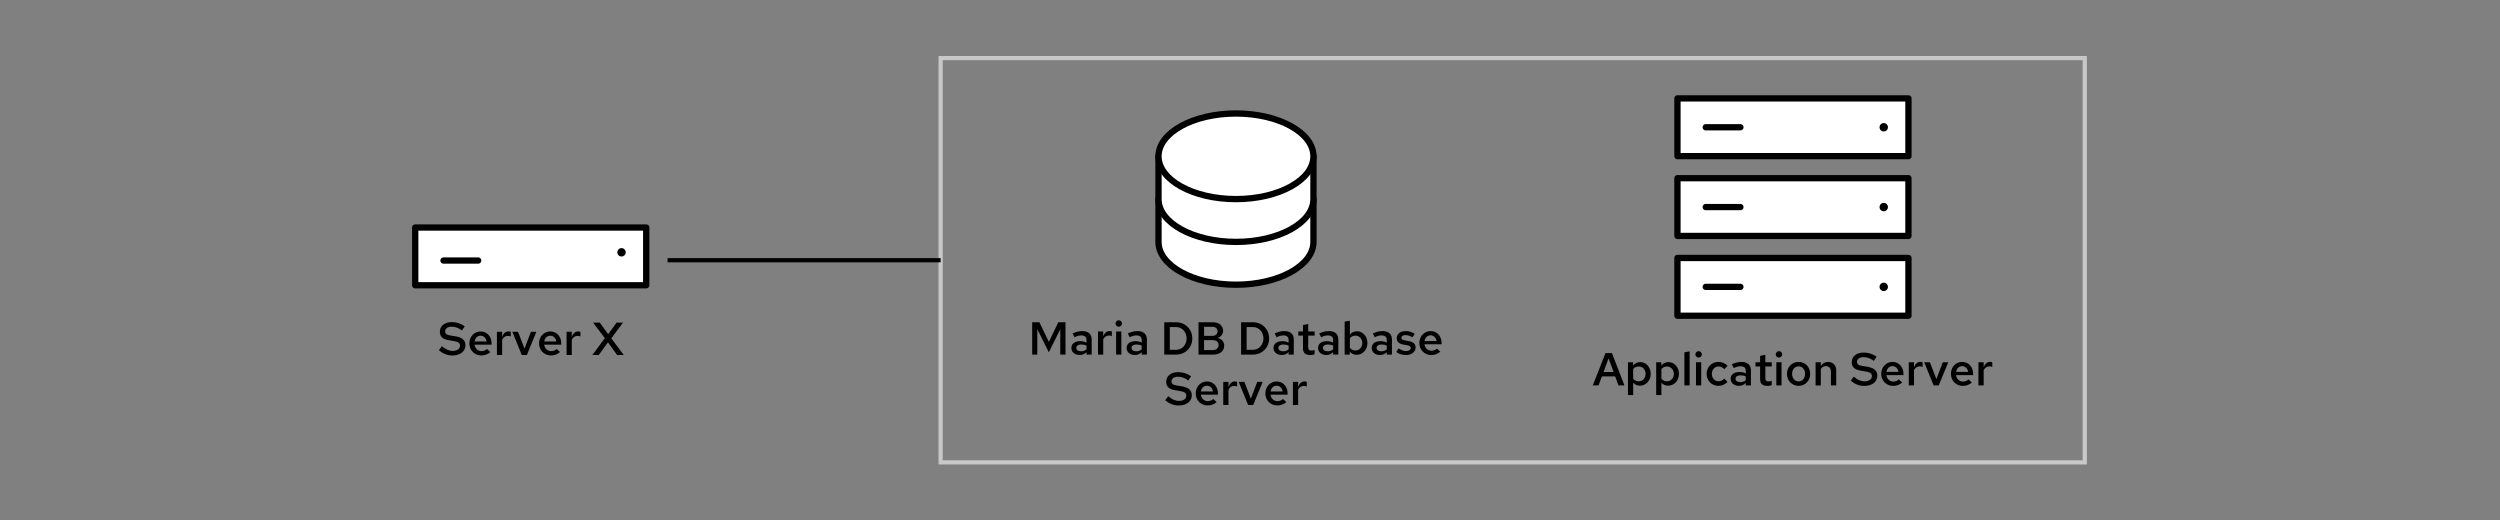 <?xml version="1.0" encoding="UTF-8"?>
<svg id="uuid-e4860c6d-9d74-4afa-8845-d69ddf2422d2" data-name="Layer 1" xmlns="http://www.w3.org/2000/svg" width="595.276" height="123.925" viewBox="0 0 595.276 123.925">
  <rect x="0" y="0" width="595.276" height="123.925" fill="#808080" stroke="none"/>
  <defs>
    <style>
      .uuid-ba9de335-fdb8-45b8-be9e-3572f6c49b2c, .uuid-fbcb5504-2605-48ea-ad8d-517f9fb79ba3, .uuid-06d2d924-bdc0-41ab-82f5-cd0536a74da9, .uuid-44a10fe6-9bd1-4225-b2eb-8fc5a94c470e, .uuid-4002ae54-bd1f-4e49-9cf7-be6543ad7cb6 {
        fill: none;
      }

      .uuid-ba9de335-fdb8-45b8-be9e-3572f6c49b2c, .uuid-1565ce5b-064f-49df-9e9b-466018ef5258 {
        stroke-width: 0px;
      }

      .uuid-fbcb5504-2605-48ea-ad8d-517f9fb79ba3 {
        stroke-width: 2px;
      }

      .uuid-fbcb5504-2605-48ea-ad8d-517f9fb79ba3, .uuid-06d2d924-bdc0-41ab-82f5-cd0536a74da9, .uuid-cae04397-c16c-4d45-97b3-8d8e26ff16c1, .uuid-4002ae54-bd1f-4e49-9cf7-be6543ad7cb6 {
        stroke: #000;
      }

      .uuid-fbcb5504-2605-48ea-ad8d-517f9fb79ba3, .uuid-cae04397-c16c-4d45-97b3-8d8e26ff16c1, .uuid-4002ae54-bd1f-4e49-9cf7-be6543ad7cb6 {
        stroke-linecap: round;
        stroke-linejoin: round;
      }

      .uuid-06d2d924-bdc0-41ab-82f5-cd0536a74da9, .uuid-44a10fe6-9bd1-4225-b2eb-8fc5a94c470e {
        stroke-miterlimit: 10;
      }

      .uuid-44a10fe6-9bd1-4225-b2eb-8fc5a94c470e {
        stroke: #c8c8c8;
      }

      .uuid-cae04397-c16c-4d45-97b3-8d8e26ff16c1 {
        fill: #fff;
      }

      .uuid-cae04397-c16c-4d45-97b3-8d8e26ff16c1, .uuid-4002ae54-bd1f-4e49-9cf7-be6543ad7cb6 {
        stroke-width: 1.5px;
      }
    </style>
  </defs>
  <rect class="uuid-44a10fe6-9bd1-4225-b2eb-8fc5a94c470e" x="223.975" y="13.83" width="272.431" height="96.265"/>
  <rect class="uuid-ba9de335-fdb8-45b8-be9e-3572f6c49b2c" width="595.276" height="123.925"/>
  <g>
    <g>
      <path class="uuid-1565ce5b-064f-49df-9e9b-466018ef5258" d="m104.504,83.401l.715-.968c.99.813,1.706,1.122,2.597,1.122,1.012,0,1.716-.518,1.716-1.232,0-.627-.375-.924-1.397-1.101l-1.419-.242c-1.332-.241-1.98-.901-1.98-1.958,0-1.397,1.111-2.321,2.838-2.321,1.155,0,2.211.341,3.091.99l-.671.99c-.77-.583-1.595-.892-2.464-.892-.924,0-1.541.474-1.541,1.101,0,.562.352.847,1.188.979l1.375.23c1.551.275,2.277.957,2.277,2.123,0,1.42-1.254,2.421-3.091,2.421-1.21,0-2.255-.418-3.234-1.243Z"/>
      <path class="uuid-1565ce5b-064f-49df-9e9b-466018ef5258" d="m111.764,81.773c0-1.617,1.166-2.85,2.685-2.85,1.507,0,2.607,1.199,2.607,2.85v.297h-4.071c.121.891.792,1.54,1.65,1.54.517,0,1.001-.198,1.309-.518l.814.737c-.671.562-1.342.804-2.178.804-1.584,0-2.816-1.243-2.816-2.86Zm4.115-.474c-.132-.803-.704-1.364-1.441-1.364-.748,0-1.298.539-1.441,1.364h2.883Z"/>
      <path class="uuid-1565ce5b-064f-49df-9e9b-466018ef5258" d="m118.32,79.011h1.243v1.188c.308-.837.836-1.287,1.519-1.287.209.011.352.032.539.109v1.089c-.198-.076-.451-.132-.682-.132-.605,0-1.101.342-1.375.913v3.631h-1.243v-5.512Z"/>
      <path class="uuid-1565ce5b-064f-49df-9e9b-466018ef5258" d="m121.994,79.011h1.353l1.541,4.005,1.529-4.005h1.298l-2.266,5.512h-1.21l-2.244-5.512Z"/>
      <path class="uuid-1565ce5b-064f-49df-9e9b-466018ef5258" d="m128.352,81.773c0-1.617,1.166-2.85,2.685-2.85,1.507,0,2.607,1.199,2.607,2.85v.297h-4.071c.121.891.792,1.54,1.65,1.54.517,0,1.001-.198,1.309-.518l.814.737c-.671.562-1.342.804-2.178.804-1.584,0-2.816-1.243-2.816-2.86Zm4.115-.474c-.132-.803-.704-1.364-1.441-1.364-.748,0-1.298.539-1.441,1.364h2.883Z"/>
      <path class="uuid-1565ce5b-064f-49df-9e9b-466018ef5258" d="m134.907,79.011h1.243v1.188c.308-.837.836-1.287,1.519-1.287.209.011.352.032.539.109v1.089c-.198-.076-.451-.132-.682-.132-.605,0-1.1.342-1.375.913v3.631h-1.243v-5.512Z"/>
      <path class="uuid-1565ce5b-064f-49df-9e9b-466018ef5258" d="m144.016,80.53l-2.784-3.708h1.573l2.014,2.75,1.991-2.75h1.529l-2.784,3.74,2.959,3.961h-1.584l-2.167-3.015-2.189,3.015h-1.518l2.959-3.993Z"/>
    </g>
    <g>
      <rect class="uuid-cae04397-c16c-4d45-97b3-8d8e26ff16c1" x="98.87" y="54.178" width="55" height="13.75"/>
      <line class="uuid-fbcb5504-2605-48ea-ad8d-517f9fb79ba3" x1="147.99" y1="60.075" x2="147.99" y2="60.075"/>
      <line class="uuid-4002ae54-bd1f-4e49-9cf7-be6543ad7cb6" x1="105.605" y1="62.035" x2="113.855" y2="62.035"/>
    </g>
  </g>
  <g>
    <g>
      <path class="uuid-1565ce5b-064f-49df-9e9b-466018ef5258" d="m382.286,84.072h1.529l2.981,7.701h-1.419l-.793-2.156h-3.157l-.792,2.156h-1.375l3.025-7.701Zm1.937,4.511l-1.211-3.257-1.199,3.257h2.41Z"/>
      <path class="uuid-1565ce5b-064f-49df-9e9b-466018ef5258" d="m387.632,86.262h1.221v.781c.396-.518,1.013-.825,1.717-.825,1.396,0,2.486,1.243,2.486,2.806,0,1.573-1.122,2.805-2.563,2.805-.649,0-1.222-.242-1.617-.704v2.949h-1.243v-7.812Zm4.202,2.762c0-1.002-.704-1.761-1.639-1.761-.551,0-1.001.22-1.32.616v2.299c.319.386.792.616,1.32.616.946,0,1.639-.759,1.639-1.771Z"/>
      <path class="uuid-1565ce5b-064f-49df-9e9b-466018ef5258" d="m394.353,86.262h1.221v.781c.396-.518,1.013-.825,1.717-.825,1.396,0,2.486,1.243,2.486,2.806,0,1.573-1.122,2.805-2.563,2.805-.649,0-1.222-.242-1.617-.704v2.949h-1.243v-7.812Zm4.202,2.762c0-1.002-.704-1.761-1.639-1.761-.551,0-1.001.22-1.32.616v2.299c.319.386.792.616,1.32.616.946,0,1.639-.759,1.639-1.771Z"/>
      <path class="uuid-1565ce5b-064f-49df-9e9b-466018ef5258" d="m401.073,83.886l1.243-.221v8.108h-1.243v-7.888Z"/>
      <path class="uuid-1565ce5b-064f-49df-9e9b-466018ef5258" d="m403.691,84.381c0-.419.341-.771.771-.771.418,0,.77.352.77.771s-.352.759-.77.759c-.43,0-.771-.341-.771-.759Zm.144,1.881h1.243v5.512h-1.243v-5.512Z"/>
      <path class="uuid-1565ce5b-064f-49df-9e9b-466018ef5258" d="m406.364,89.023c0-1.596,1.21-2.85,2.783-2.85.858,0,1.65.341,2.201.935l-.771.804c-.385-.43-.858-.649-1.387-.649-.891,0-1.584.771-1.584,1.761,0,1.001.693,1.76,1.584,1.76.528,0,1.002-.22,1.387-.638l.771.792c-.551.594-1.343.935-2.201.935-1.573,0-2.783-1.243-2.783-2.849Z"/>
      <path class="uuid-1565ce5b-064f-49df-9e9b-466018ef5258" d="m412.084,90.189c0-.99.814-1.617,2.112-1.617.518,0,1.002.109,1.485.352v-.616c0-.726-.418-1.1-1.265-1.1-.462,0-.969.132-1.606.429l-.44-.902c.825-.374,1.552-.561,2.289-.561,1.44,0,2.255.726,2.255,2.002v3.598h-1.232v-.572c-.473.462-1.001.671-1.639.671-1.155,0-1.959-.692-1.959-1.683Zm2.3.803c.495,0,.924-.143,1.298-.462v-.892c-.396-.187-.792-.264-1.265-.264-.716,0-1.166.297-1.166.792,0,.506.439.825,1.133.825Z"/>
      <path class="uuid-1565ce5b-064f-49df-9e9b-466018ef5258" d="m419.103,90.343v-3.091h-1.101v-.99h1.101v-1.519l1.243-.264v1.782h1.529v.99h-1.529v2.816c0,.539.209.748.77.748.242,0,.419-.033.748-.132v1.045c-.318.099-.736.154-1.066.154-1.111,0-1.694-.528-1.694-1.541Z"/>
      <path class="uuid-1565ce5b-064f-49df-9e9b-466018ef5258" d="m422.82,84.381c0-.419.341-.771.77-.771.418,0,.771.352.771.771s-.353.759-.771.759c-.429,0-.77-.341-.77-.759Zm.143,1.881h1.243v5.512h-1.243v-5.512Z"/>
      <path class="uuid-1565ce5b-064f-49df-9e9b-466018ef5258" d="m425.493,89.023c0-1.629,1.188-2.85,2.772-2.85,1.573,0,2.761,1.221,2.761,2.85s-1.188,2.849-2.761,2.849c-1.585,0-2.772-1.221-2.772-2.849Zm4.312,0c0-1.023-.649-1.794-1.54-1.794-.902,0-1.552.771-1.552,1.794,0,1.034.649,1.793,1.552,1.793.891,0,1.54-.759,1.54-1.793Z"/>
      <path class="uuid-1565ce5b-064f-49df-9e9b-466018ef5258" d="m432.312,86.262h1.243v.902c.418-.649,1.023-.99,1.738-.99,1.134,0,1.926.803,1.926,1.969v3.631h-1.254v-3.278c0-.804-.474-1.32-1.211-1.32-.506,0-.913.231-1.199.671v3.928h-1.243v-5.512Z"/>
      <path class="uuid-1565ce5b-064f-49df-9e9b-466018ef5258" d="m440.684,90.651l.715-.968c.99.813,1.706,1.122,2.597,1.122,1.013,0,1.717-.518,1.717-1.232,0-.627-.375-.924-1.397-1.101l-1.419-.242c-1.332-.241-1.98-.901-1.98-1.958,0-1.397,1.111-2.321,2.838-2.321,1.155,0,2.212.341,3.092.99l-.671.99c-.771-.583-1.596-.892-2.465-.892-.924,0-1.54.474-1.54,1.101,0,.562.352.847,1.188.979l1.375.23c1.551.275,2.277.957,2.277,2.123,0,1.42-1.254,2.421-3.092,2.421-1.21,0-2.255-.418-3.234-1.243Z"/>
      <path class="uuid-1565ce5b-064f-49df-9e9b-466018ef5258" d="m447.943,89.023c0-1.617,1.166-2.85,2.685-2.85,1.507,0,2.607,1.199,2.607,2.85v.297h-4.07c.121.891.792,1.54,1.65,1.54.517,0,1.001-.198,1.309-.518l.814.737c-.671.562-1.343.804-2.179.804-1.584,0-2.816-1.243-2.816-2.86Zm4.115-.474c-.133-.803-.704-1.364-1.441-1.364-.748,0-1.299.539-1.441,1.364h2.883Z"/>
      <path class="uuid-1565ce5b-064f-49df-9e9b-466018ef5258" d="m454.499,86.262h1.243v1.188c.309-.837.837-1.287,1.519-1.287.209.011.353.032.539.109v1.089c-.198-.076-.451-.132-.682-.132-.605,0-1.101.342-1.376.913v3.631h-1.243v-5.512Z"/>
      <path class="uuid-1565ce5b-064f-49df-9e9b-466018ef5258" d="m458.174,86.262h1.353l1.541,4.005,1.528-4.005h1.299l-2.267,5.512h-1.21l-2.244-5.512Z"/>
      <path class="uuid-1565ce5b-064f-49df-9e9b-466018ef5258" d="m464.531,89.023c0-1.617,1.166-2.85,2.685-2.85,1.507,0,2.607,1.199,2.607,2.85v.297h-4.07c.121.891.792,1.54,1.65,1.54.517,0,1.001-.198,1.309-.518l.814.737c-.671.562-1.343.804-2.179.804-1.584,0-2.816-1.243-2.816-2.86Zm4.115-.474c-.133-.803-.704-1.364-1.441-1.364-.748,0-1.299.539-1.441,1.364h2.883Z"/>
      <path class="uuid-1565ce5b-064f-49df-9e9b-466018ef5258" d="m471.087,86.262h1.243v1.188c.309-.837.837-1.287,1.519-1.287.209.011.353.032.539.109v1.089c-.198-.076-.451-.132-.682-.132-.605,0-1.101.342-1.376.913v3.631h-1.243v-5.512Z"/>
    </g>
    <g>
      <g>
        <rect class="uuid-cae04397-c16c-4d45-97b3-8d8e26ff16c1" x="399.417" y="61.428" width="55" height="13.75"/>
        <line class="uuid-fbcb5504-2605-48ea-ad8d-517f9fb79ba3" x1="448.538" y1="68.303" x2="448.538" y2="68.303"/>
        <line class="uuid-4002ae54-bd1f-4e49-9cf7-be6543ad7cb6" x1="406.153" y1="68.303" x2="414.403" y2="68.303"/>
      </g>
      <g>
        <rect class="uuid-cae04397-c16c-4d45-97b3-8d8e26ff16c1" x="399.417" y="42.428" width="55" height="13.75"/>
        <line class="uuid-fbcb5504-2605-48ea-ad8d-517f9fb79ba3" x1="448.538" y1="49.303" x2="448.538" y2="49.303"/>
        <line class="uuid-4002ae54-bd1f-4e49-9cf7-be6543ad7cb6" x1="406.153" y1="49.303" x2="414.403" y2="49.303"/>
      </g>
      <g>
        <rect class="uuid-cae04397-c16c-4d45-97b3-8d8e26ff16c1" x="399.417" y="23.428" width="55" height="13.75"/>
        <line class="uuid-fbcb5504-2605-48ea-ad8d-517f9fb79ba3" x1="448.538" y1="30.303" x2="448.538" y2="30.303"/>
        <line class="uuid-4002ae54-bd1f-4e49-9cf7-be6543ad7cb6" x1="406.153" y1="30.303" x2="414.403" y2="30.303"/>
      </g>
    </g>
  </g>
  <g>
    <g>
      <path class="uuid-1565ce5b-064f-49df-9e9b-466018ef5258" d="m245.772,76.73h1.716l2.255,4.676,2.245-4.676h1.716v7.701h-1.243v-6.029l-2.729,5.479-2.739-5.512v6.062h-1.221v-7.701Z"/>
      <path class="uuid-1565ce5b-064f-49df-9e9b-466018ef5258" d="m255.111,82.847c0-.99.814-1.617,2.112-1.617.517,0,1.001.109,1.485.352v-.616c0-.726-.418-1.1-1.265-1.1-.462,0-.968.132-1.606.429l-.44-.902c.825-.374,1.551-.561,2.289-.561,1.441,0,2.255.726,2.255,2.002v3.598h-1.232v-.572c-.473.462-1.001.671-1.639.671-1.155,0-1.958-.692-1.958-1.683Zm2.299.803c.495,0,.924-.143,1.298-.462v-.892c-.396-.187-.792-.264-1.265-.264-.715,0-1.166.297-1.166.792,0,.506.44.825,1.133.825Z"/>
      <path class="uuid-1565ce5b-064f-49df-9e9b-466018ef5258" d="m261.447,78.919h1.243v1.188c.308-.837.836-1.287,1.519-1.287.209.011.352.032.539.109v1.089c-.198-.076-.451-.132-.682-.132-.605,0-1.101.342-1.375.913v3.631h-1.243v-5.512Z"/>
      <path class="uuid-1565ce5b-064f-49df-9e9b-466018ef5258" d="m265.616,77.039c0-.419.341-.771.77-.771.418,0,.77.352.77.771s-.352.759-.77.759c-.429,0-.77-.341-.77-.759Zm.143,1.881h1.243v5.512h-1.243v-5.512Z"/>
      <path class="uuid-1565ce5b-064f-49df-9e9b-466018ef5258" d="m268.256,82.847c0-.99.814-1.617,2.112-1.617.517,0,1.001.109,1.485.352v-.616c0-.726-.418-1.1-1.265-1.1-.462,0-.968.132-1.606.429l-.44-.902c.825-.374,1.551-.561,2.289-.561,1.441,0,2.255.726,2.255,2.002v3.598h-1.232v-.572c-.473.462-1.001.671-1.639.671-1.155,0-1.958-.692-1.958-1.683Zm2.299.803c.495,0,.924-.143,1.298-.462v-.892c-.396-.187-.792-.264-1.265-.264-.715,0-1.166.297-1.166.792,0,.506.44.825,1.133.825Z"/>
      <path class="uuid-1565ce5b-064f-49df-9e9b-466018ef5258" d="m277.221,76.73h2.816c2.211,0,3.861,1.684,3.861,3.851s-1.65,3.851-3.861,3.851h-2.816v-7.701Zm2.849,6.557c1.386,0,2.476-1.177,2.476-2.706s-1.089-2.706-2.476-2.706h-1.529v5.412h1.529Z"/>
      <path class="uuid-1565ce5b-064f-49df-9e9b-466018ef5258" d="m285.383,76.73h3.432c1.441,0,2.42.825,2.42,2.024,0,.781-.484,1.408-1.254,1.705.924.275,1.518.946,1.518,1.826,0,1.276-1.023,2.146-2.542,2.146h-3.575v-7.701Zm3.289,3.245c.749,0,1.243-.429,1.243-1.089,0-.649-.484-1.078-1.243-1.078h-1.969v2.167h1.969Zm.121,3.378c.836,0,1.375-.473,1.375-1.188s-.528-1.177-1.375-1.177h-2.09v2.365h2.09Z"/>
      <path class="uuid-1565ce5b-064f-49df-9e9b-466018ef5258" d="m295.514,76.73h2.816c2.211,0,3.861,1.684,3.861,3.851s-1.65,3.851-3.861,3.851h-2.816v-7.701Zm2.849,6.557c1.386,0,2.476-1.177,2.476-2.706s-1.09-2.706-2.476-2.706h-1.529v5.412h1.529Z"/>
      <path class="uuid-1565ce5b-064f-49df-9e9b-466018ef5258" d="m303.235,82.847c0-.99.814-1.617,2.112-1.617.517,0,1.001.109,1.485.352v-.616c0-.726-.418-1.1-1.266-1.1-.462,0-.968.132-1.606.429l-.439-.902c.825-.374,1.551-.561,2.288-.561,1.441,0,2.256.726,2.256,2.002v3.598h-1.232v-.572c-.474.462-1.001.671-1.64.671-1.155,0-1.958-.692-1.958-1.683Zm2.299.803c.495,0,.925-.143,1.299-.462v-.892c-.396-.187-.792-.264-1.266-.264-.715,0-1.166.297-1.166.792,0,.506.44.825,1.133.825Z"/>
      <path class="uuid-1565ce5b-064f-49df-9e9b-466018ef5258" d="m310.254,83v-3.091h-1.101v-.99h1.101v-1.519l1.243-.264v1.782h1.529v.99h-1.529v2.816c0,.539.209.748.77.748.242,0,.419-.033.748-.132v1.045c-.318.099-.736.154-1.066.154-1.111,0-1.694-.528-1.694-1.541Z"/>
      <path class="uuid-1565ce5b-064f-49df-9e9b-466018ef5258" d="m313.839,82.847c0-.99.814-1.617,2.112-1.617.518,0,1.002.109,1.485.352v-.616c0-.726-.418-1.1-1.265-1.1-.462,0-.969.132-1.606.429l-.44-.902c.825-.374,1.552-.561,2.289-.561,1.44,0,2.255.726,2.255,2.002v3.598h-1.232v-.572c-.473.462-1.001.671-1.639.671-1.155,0-1.959-.692-1.959-1.683Zm2.3.803c.495,0,.924-.143,1.298-.462v-.892c-.396-.187-.792-.264-1.265-.264-.716,0-1.166.297-1.166.792,0,.506.439.825,1.133.825Z"/>
      <path class="uuid-1565ce5b-064f-49df-9e9b-466018ef5258" d="m320.175,76.576l1.243-.209v3.29c.386-.484,1.002-.781,1.694-.781,1.397,0,2.486,1.243,2.486,2.806,0,1.573-1.122,2.805-2.563,2.805-.648,0-1.221-.264-1.639-.759v.704h-1.222v-7.855Zm4.203,5.105c0-1.002-.704-1.761-1.64-1.761-.55,0-1.001.22-1.32.616v2.299c.319.386.792.616,1.32.616.946,0,1.64-.759,1.64-1.771Z"/>
      <path class="uuid-1565ce5b-064f-49df-9e9b-466018ef5258" d="m326.609,82.847c0-.99.814-1.617,2.112-1.617.518,0,1.002.109,1.485.352v-.616c0-.726-.418-1.1-1.265-1.1-.462,0-.969.132-1.606.429l-.44-.902c.825-.374,1.552-.561,2.289-.561,1.44,0,2.255.726,2.255,2.002v3.598h-1.232v-.572c-.473.462-1.001.671-1.639.671-1.155,0-1.959-.692-1.959-1.683Zm2.3.803c.495,0,.924-.143,1.298-.462v-.892c-.396-.187-.792-.264-1.265-.264-.716,0-1.166.297-1.166.792,0,.506.439.825,1.133.825Z"/>
      <path class="uuid-1565ce5b-064f-49df-9e9b-466018ef5258" d="m332.451,83.793l.583-.825c.726.451,1.21.627,1.771.627.66,0,1.111-.309,1.111-.748,0-.341-.231-.518-.771-.627l-.968-.165c-1.078-.198-1.596-.693-1.596-1.519,0-1.034.848-1.705,2.135-1.705.77,0,1.463.22,2.167.66l-.583.825c-.562-.363-1.101-.528-1.661-.528-.572,0-.946.242-.946.638,0,.353.198.507.77.605l.979.187c1.101.198,1.628.704,1.628,1.529,0,1.013-.968,1.794-2.255,1.794-.946,0-1.782-.265-2.365-.748Z"/>
      <path class="uuid-1565ce5b-064f-49df-9e9b-466018ef5258" d="m337.962,81.681c0-1.617,1.166-2.85,2.685-2.85,1.507,0,2.606,1.199,2.606,2.85v.297h-4.07c.121.891.792,1.54,1.65,1.54.518,0,1.001-.198,1.31-.518l.813.737c-.671.562-1.342.804-2.178.804-1.585,0-2.816-1.243-2.816-2.86Zm4.114-.474c-.132-.803-.704-1.364-1.441-1.364-.748,0-1.298.539-1.441,1.364h2.883Z"/>
      <path class="uuid-1565ce5b-064f-49df-9e9b-466018ef5258" d="m277.452,95.309l.715-.968c.99.813,1.706,1.122,2.597,1.122,1.012,0,1.716-.518,1.716-1.232,0-.627-.375-.924-1.397-1.101l-1.419-.242c-1.332-.241-1.98-.901-1.98-1.958,0-1.397,1.111-2.321,2.838-2.321,1.155,0,2.211.341,3.091.99l-.671.99c-.77-.583-1.595-.892-2.464-.892-.924,0-1.541.474-1.541,1.101,0,.562.352.847,1.188.979l1.375.23c1.551.275,2.277.957,2.277,2.123,0,1.42-1.254,2.421-3.091,2.421-1.21,0-2.255-.418-3.234-1.243Z"/>
      <path class="uuid-1565ce5b-064f-49df-9e9b-466018ef5258" d="m284.711,93.681c0-1.617,1.166-2.85,2.685-2.85,1.507,0,2.607,1.199,2.607,2.85v.297h-4.07c.121.891.792,1.54,1.65,1.54.517,0,1.001-.198,1.309-.518l.814.737c-.671.562-1.342.804-2.178.804-1.584,0-2.816-1.243-2.816-2.86Zm4.115-.474c-.132-.803-.704-1.364-1.441-1.364-.748,0-1.298.539-1.441,1.364h2.883Z"/>
      <path class="uuid-1565ce5b-064f-49df-9e9b-466018ef5258" d="m291.268,90.919h1.243v1.188c.308-.837.836-1.287,1.519-1.287.209.011.352.032.539.109v1.089c-.198-.076-.451-.132-.682-.132-.605,0-1.1.342-1.375.913v3.631h-1.243v-5.512Z"/>
      <path class="uuid-1565ce5b-064f-49df-9e9b-466018ef5258" d="m294.941,90.919h1.353l1.541,4.005,1.529-4.005h1.298l-2.266,5.512h-1.21l-2.244-5.512Z"/>
      <path class="uuid-1565ce5b-064f-49df-9e9b-466018ef5258" d="m301.3,93.681c0-1.617,1.166-2.85,2.685-2.85,1.507,0,2.606,1.199,2.606,2.85v.297h-4.07c.121.891.792,1.54,1.65,1.54.518,0,1.001-.198,1.31-.518l.813.737c-.671.562-1.342.804-2.178.804-1.585,0-2.816-1.243-2.816-2.86Zm4.114-.474c-.132-.803-.704-1.364-1.441-1.364-.748,0-1.298.539-1.441,1.364h2.883Z"/>
      <path class="uuid-1565ce5b-064f-49df-9e9b-466018ef5258" d="m307.855,90.919h1.243v1.188c.308-.837.836-1.287,1.519-1.287.209.011.352.032.539.109v1.089c-.198-.076-.451-.132-.683-.132-.605,0-1.101.342-1.375.913v3.631h-1.243v-5.512Z"/>
    </g>
    <g>
      <path class="uuid-cae04397-c16c-4d45-97b3-8d8e26ff16c1" d="m275.849,47.408v10.192c0,5.629,8.26,10.192,18.449,10.192s18.449-4.563,18.449-10.192v-10.192"/>
      <path class="uuid-cae04397-c16c-4d45-97b3-8d8e26ff16c1" d="m275.849,37.216v10.192c0,5.629,8.26,10.192,18.449,10.192s18.449-4.563,18.449-10.192v-10.192"/>
      <ellipse class="uuid-cae04397-c16c-4d45-97b3-8d8e26ff16c1" cx="294.298" cy="37.216" rx="18.449" ry="10.192"/>
    </g>
  </g>
  <line class="uuid-06d2d924-bdc0-41ab-82f5-cd0536a74da9" x1="158.952" y1="61.963" x2="223.975" y2="61.963"/>
  <rect class="uuid-ba9de335-fdb8-45b8-be9e-3572f6c49b2c" y="-14.131" width="595.276" height="152.188"/>
</svg>